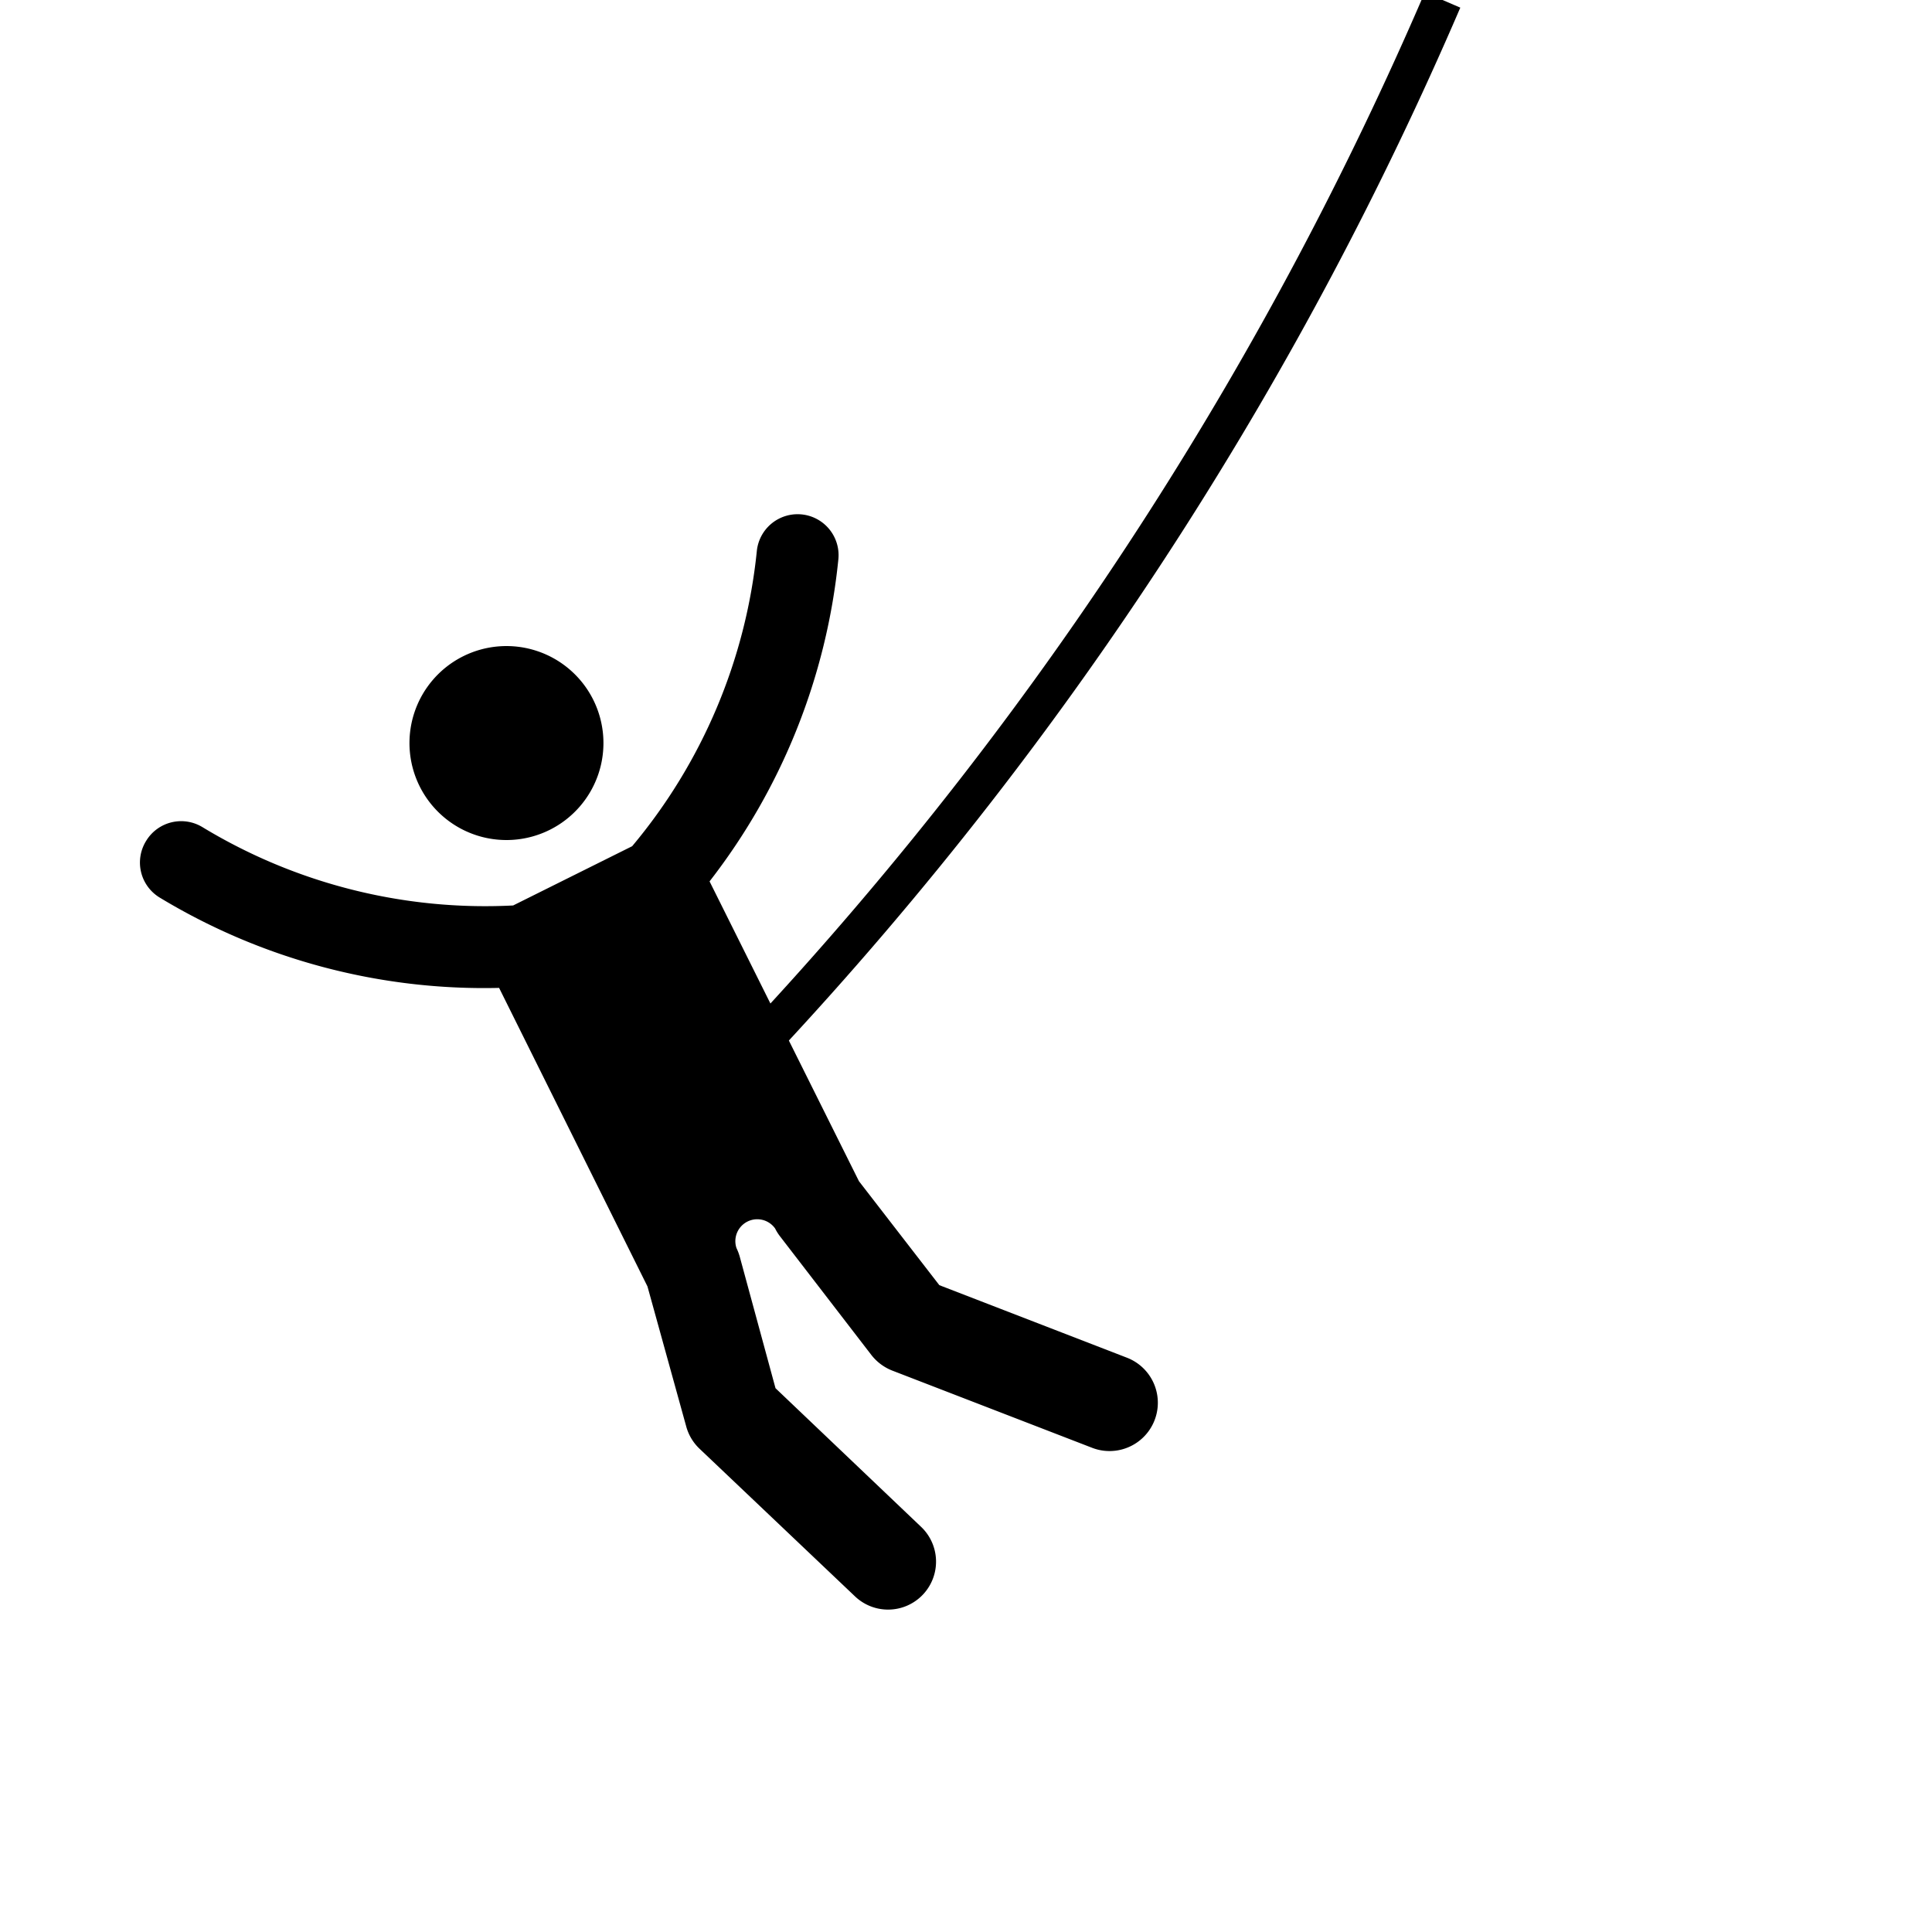 <?xml version="1.0" encoding="UTF-8"?> <svg xmlns="http://www.w3.org/2000/svg" width="150" height="150" viewBox="0 0 150 150"> <defs> <style>.a{fill:none;stroke:#000;stroke-miterlimit:10;stroke-width:3px;}</style> </defs> <title>flying-squirrel</title> <path d="M42.68,64.43a7.53,7.53,0,1,1,3.38-10.1A7.53,7.53,0,0,1,42.68,64.43Z"></path> <path d="M11.35,65.28a3.18,3.18,0,0,1,4.37-1.06A42.34,42.34,0,0,0,39.84,70.3l9.24-4.6a42.34,42.34,0,0,0,9.68-22.92,3.18,3.18,0,0,1,6.33.65,48.67,48.67,0,0,1-10,25L66.69,91.71l6.24,8.07,14.56,5.63a3.73,3.73,0,0,1-2.69,7l-15.53-6a3.82,3.82,0,0,1-1.61-1.2L60.57,96a3.6,3.6,0,0,1-.39-.62,1.7,1.7,0,0,0-3,1.52,4.08,4.08,0,0,1,.26.69l2.77,10.19,11.31,10.77a3.72,3.72,0,0,1-5.14,5.39L54.27,112.44a3.75,3.75,0,0,1-1-1.72l-3-10.84L38.75,76.7a48.64,48.64,0,0,1-26.33-7A3.18,3.18,0,0,1,11.35,65.28Z"></path> <path class="a" d="M59,81A281,281,0,0,0,90.5,40.5,280.78,280.78,0,0,0,112,0"></path> </svg> 